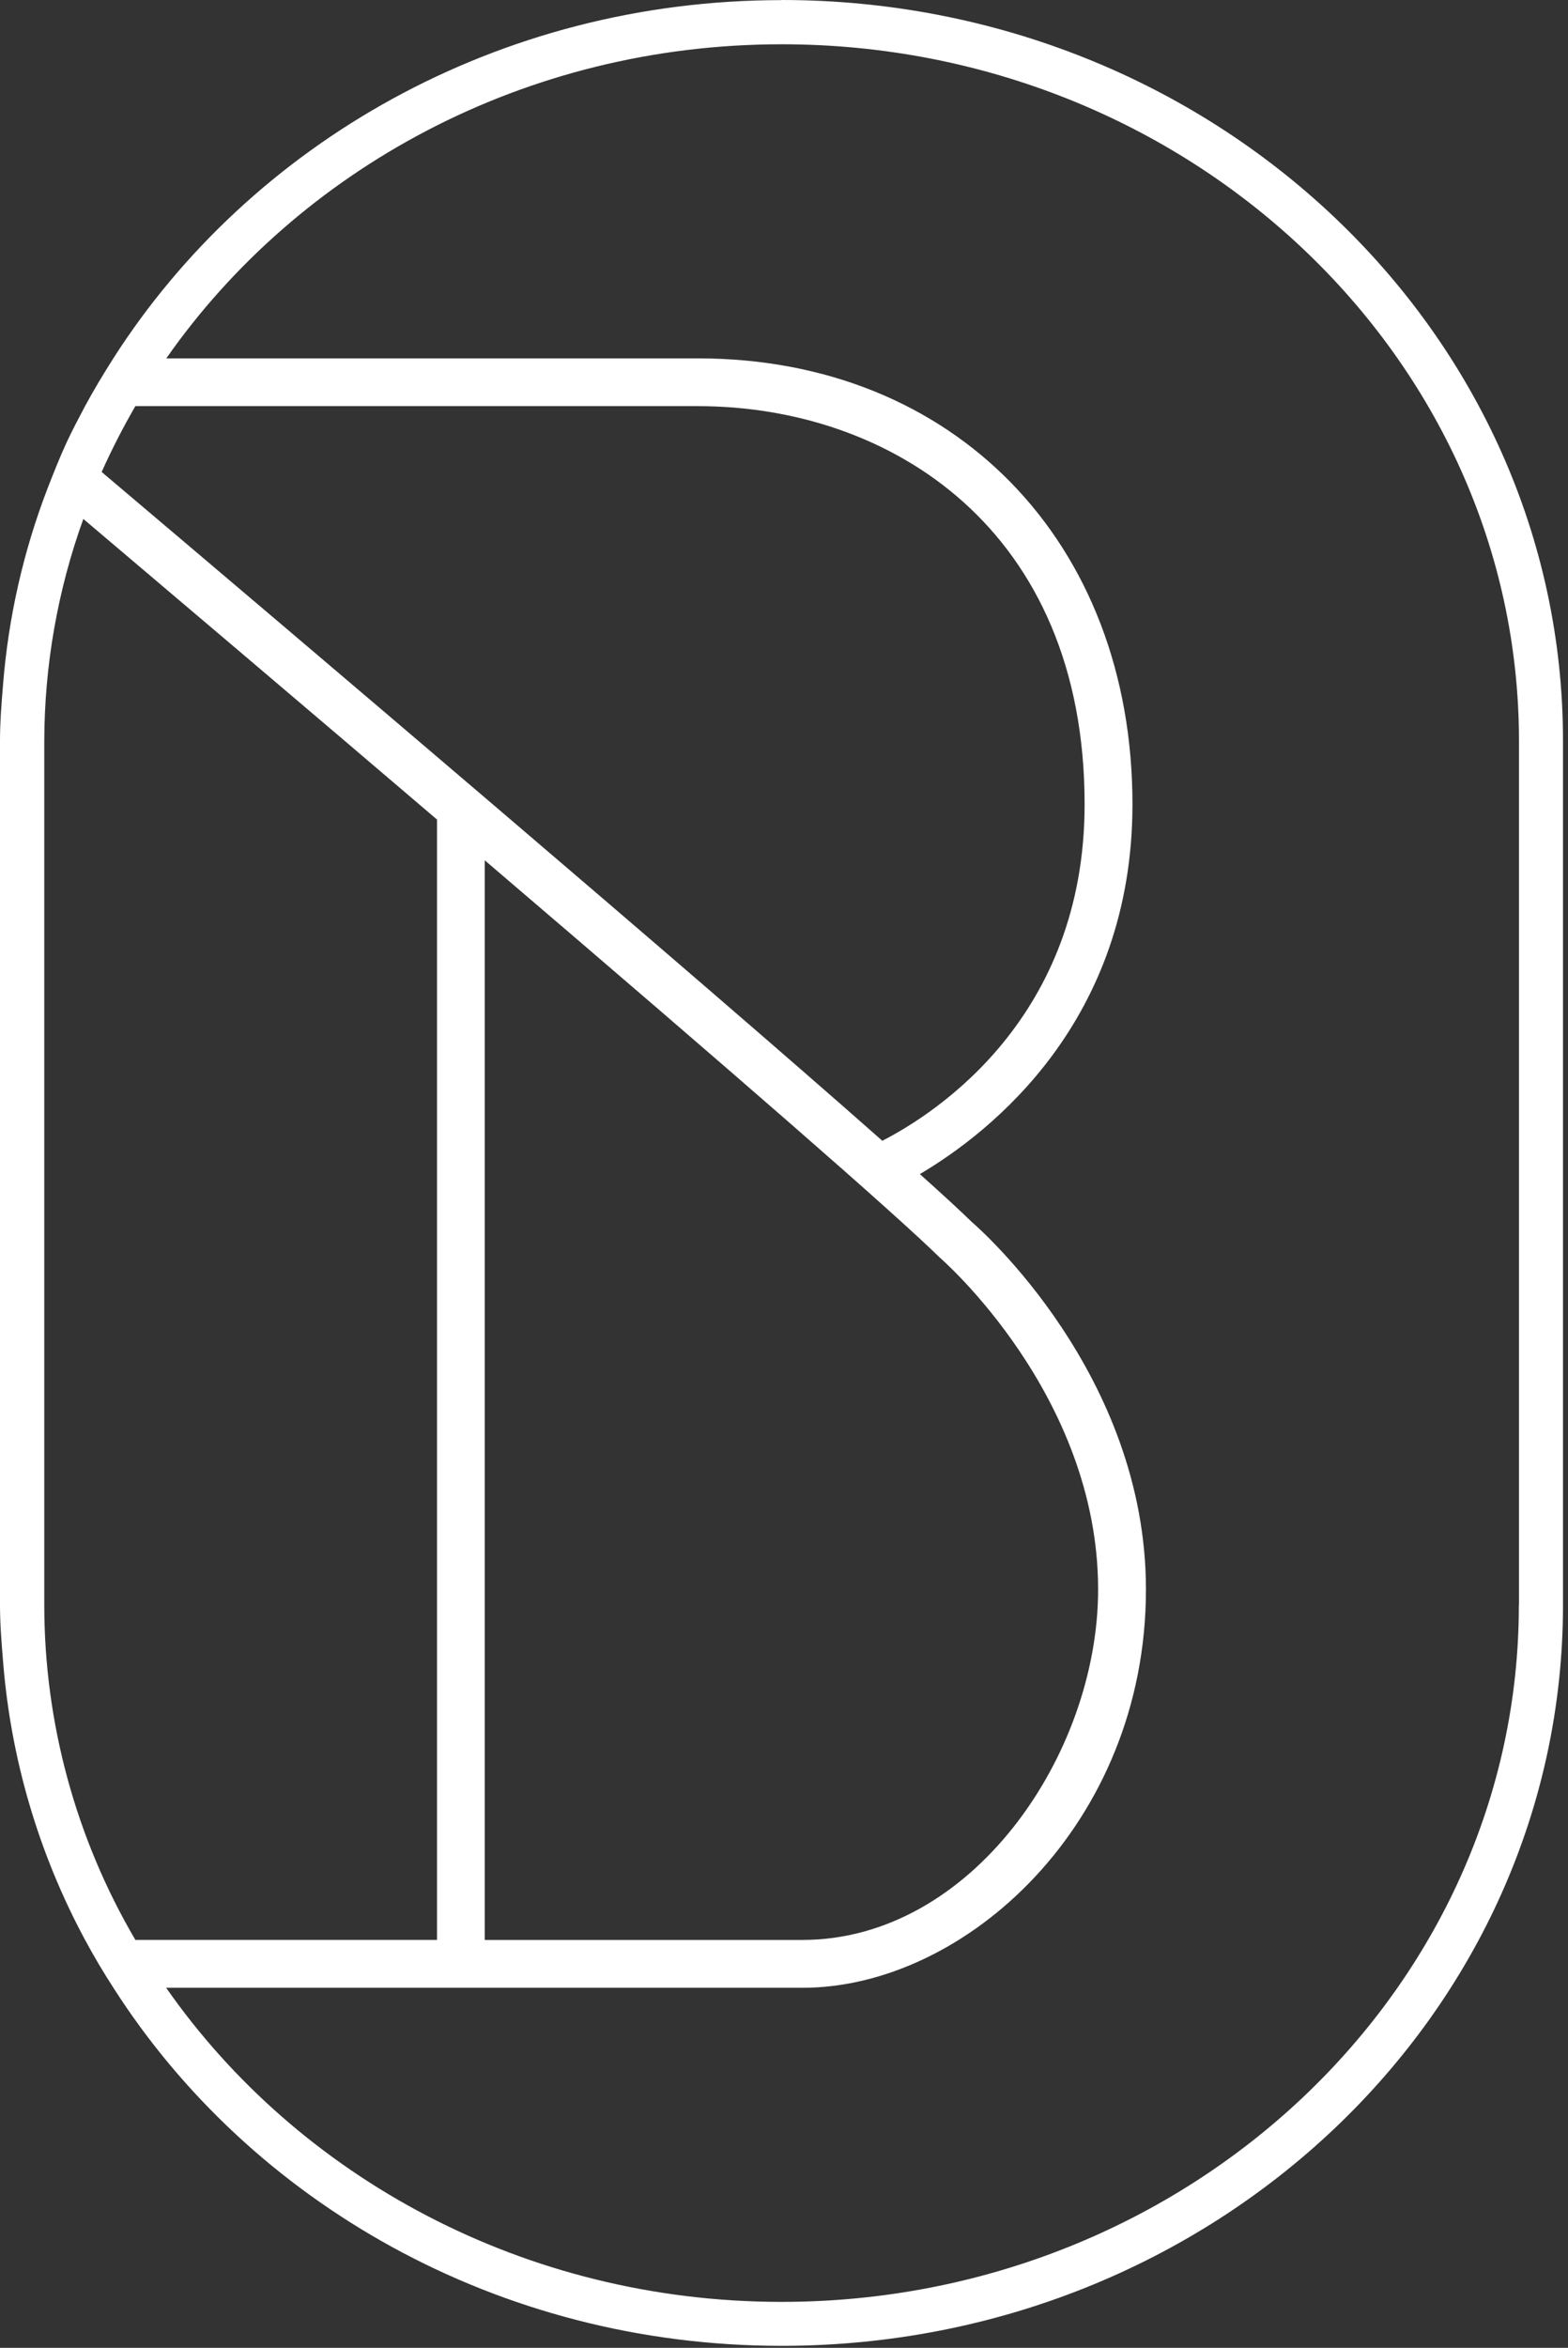 <?xml version="1.0" encoding="UTF-8"?>
<svg width="270px" height="404px" viewBox="0 0 270 404" version="1.1" xmlns="http://www.w3.org/2000/svg" xmlns:xlink="http://www.w3.org/1999/xlink">
    <rect x="0" y="0" width="270" height="404" fill="#333333" stroke="none"/>
    <title>Shape</title>
    <g id="Page-1" stroke="none" stroke-width="1" fill="none" fill-rule="evenodd">
        <g id="immobeguin-embleem" transform="translate(-0.001, -0)" fill="#FFFFFF" fill-rule="nonzero">
            <path d="M261.539,276.194 C261.539,342.317 204.578,396.093 134.582,396.093 C90.328,396.093 51.331,374.58 28.613,342.046 L138.197,342.046 C166.174,342.046 197.326,313.895 197.326,273.496 C197.326,236.537 168.693,211.43 167.312,210.247 C165.449,208.428 162.536,205.736 158.396,202.031 C170.707,194.757 195.004,175.654 195.004,138.388 C195.004,93.213 164.246,61.666 120.188,61.666 L28.635,61.666 C51.375,29.155 90.35,7.619 134.603,7.619 C204.6,7.619 261.56,61.403 261.56,127.518 L261.56,276.215 L261.539,276.194 Z M7.625,276.194 L7.625,127.504 C7.654,114.476 9.929,101.551 14.351,89.297 C29.642,102.245 52.296,121.436 75.251,141.021 L75.251,333.81 L23.312,333.81 C13.047,316.335 7.632,296.437 7.625,276.17 M161.792,216.362 C162.054,216.599 189.089,240.001 189.089,273.498 C189.089,301.978 167.312,333.811 138.174,333.811 L83.47,333.811 L83.47,148.034 C127.812,185.892 154.123,208.851 161.791,216.365 M23.312,69.886 L120.167,69.886 C153.314,69.886 186.764,91.071 186.764,138.393 C186.764,175.088 161.197,191.541 151.931,196.296 C119.509,167.64 51.178,109.69 17.505,81.212 C19.243,77.339 21.18,73.558 23.31,69.886 M134.585,0.021 C85.753,0.021 43.12,24.755 19.525,61.649 C17.816,64.343 16.172,67.059 14.657,69.865 C13.562,71.924 12.467,74.005 11.481,76.109 C10.276,78.721 9.225,81.389 8.172,84.084 C4.018,94.897 1.443,106.251 0.526,117.798 C0.264,120.996 0,124.217 0,127.482 L0,276.171 C0,279.436 0.262,282.634 0.526,285.855 C1.849,302.65 6.661,318.984 14.653,333.815 C16.164,336.619 17.787,339.357 19.52,342.031 C43.093,378.924 85.726,403.658 134.581,403.658 C208.895,403.658 269.14,346.588 269.14,276.175 L269.14,127.483 C269.14,57.071 208.893,0 134.581,0" id="Shape"></path>
        </g>
    </g>
</svg>